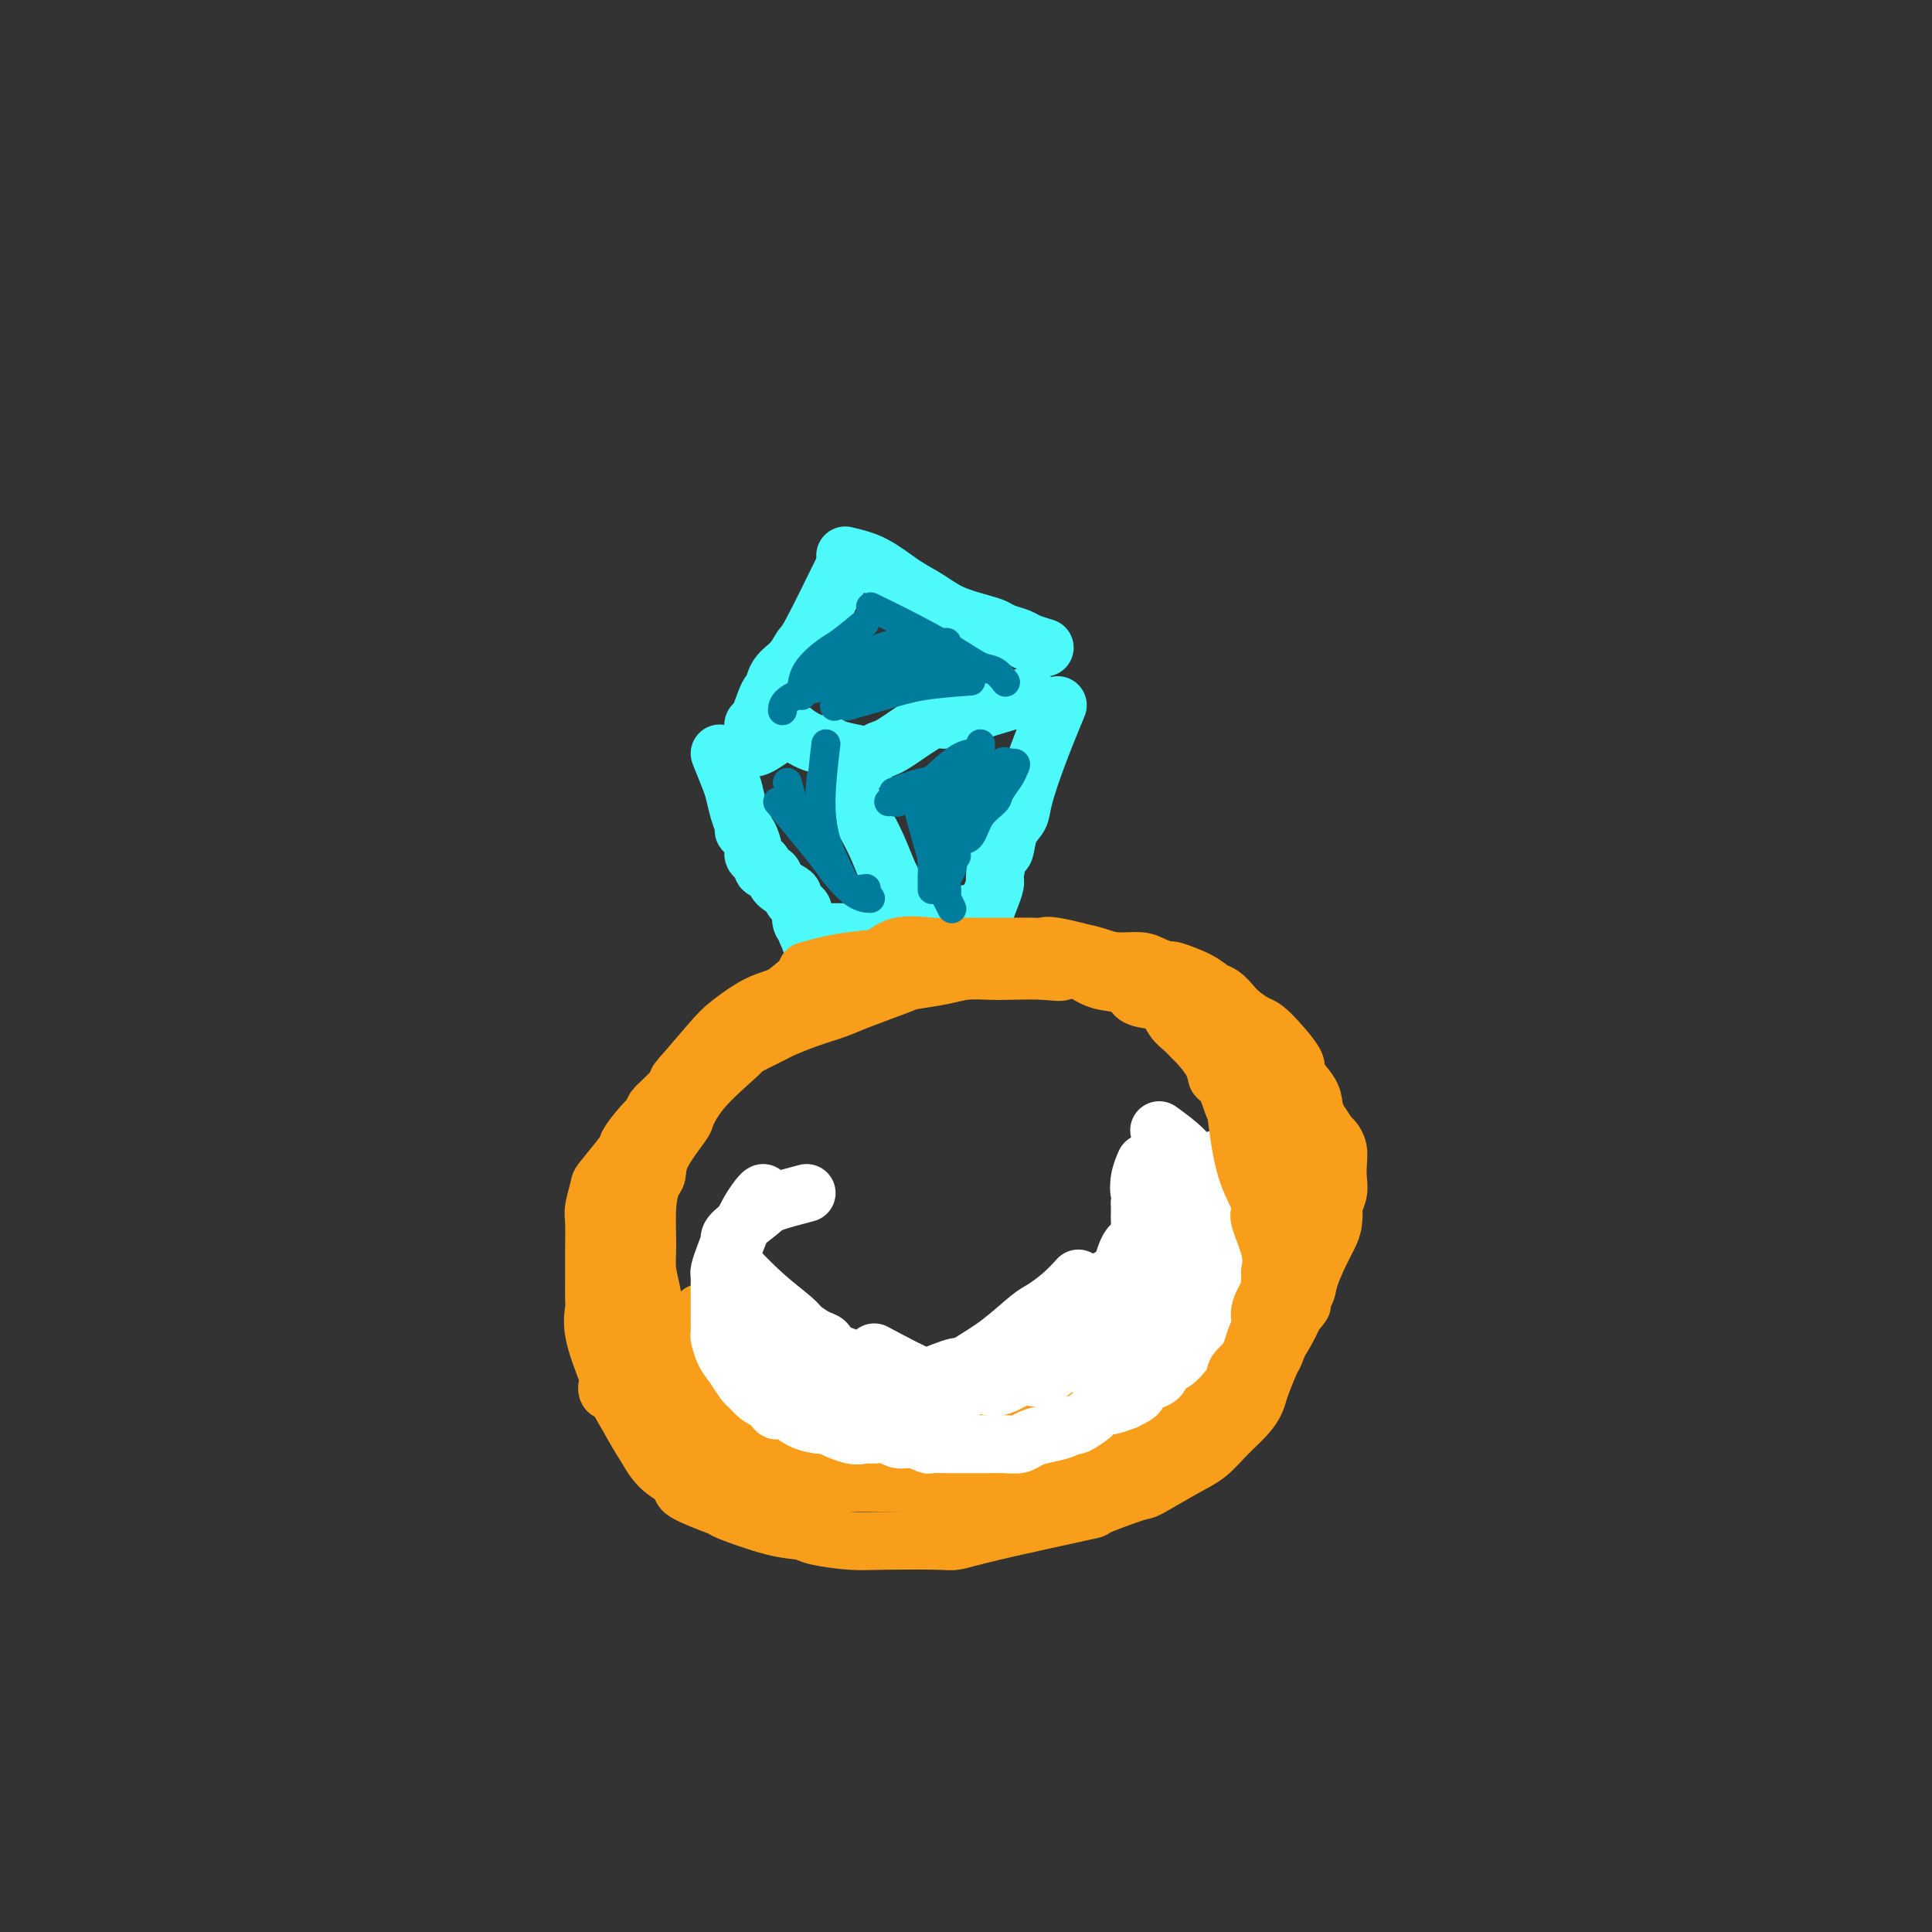 <svg viewBox='0 0 400 400' version='1.1' xmlns='http://www.w3.org/2000/svg' xmlns:xlink='http://www.w3.org/1999/xlink'><rect x="0" y="0" width="400" height="400" fill="#333333" stroke="none"/><g fill='none' stroke='#4DF9F9' stroke-width='12' stroke-linecap='round' stroke-linejoin='round'><path d='M175,117c-2.770,5.651 -5.540,11.301 -7,14c-1.460,2.699 -1.609,2.445 -2,3c-0.391,0.555 -1.026,1.918 -2,3c-0.974,1.082 -2.289,1.883 -3,3c-0.711,1.117 -0.817,2.551 -1,3c-0.183,0.449 -0.441,-0.086 -1,1c-0.559,1.086 -1.418,3.794 -2,5c-0.582,1.206 -0.888,0.911 -1,1c-0.112,0.089 -0.030,0.562 0,1c0.030,0.438 0.009,0.839 0,1c-0.009,0.161 -0.004,0.080 0,0'/><path d='M156,152c-1.992,5.448 2.527,1.568 5,0c2.473,-1.568 2.898,-0.823 4,0c1.102,0.823 2.881,1.723 4,2c1.119,0.277 1.578,-0.070 2,0c0.422,0.070 0.806,0.557 2,1c1.194,0.443 3.198,0.841 4,1c0.802,0.159 0.401,0.080 0,0'/><path d='M175,115c1.979,0.463 3.958,0.926 6,2c2.042,1.074 4.147,2.760 6,4c1.853,1.240 3.454,2.034 5,3c1.546,0.966 3.037,2.104 5,3c1.963,0.896 4.397,1.549 6,2c1.603,0.451 2.374,0.699 3,1c0.626,0.301 1.106,0.655 2,1c0.894,0.345 2.201,0.681 3,1c0.799,0.319 1.091,0.622 2,1c0.909,0.378 2.437,0.833 3,1c0.563,0.167 0.161,0.048 0,0c-0.161,-0.048 -0.080,-0.024 0,0'/><path d='M213,144c-3.490,1.021 -6.980,2.042 -10,3c-3.020,0.958 -5.572,1.854 -7,2c-1.428,0.146 -1.734,-0.456 -3,0c-1.266,0.456 -3.494,1.972 -5,3c-1.506,1.028 -2.291,1.568 -3,2c-0.709,0.432 -1.342,0.757 -2,1c-0.658,0.243 -1.339,0.405 -2,1c-0.661,0.595 -1.301,1.623 -2,2c-0.699,0.377 -1.457,0.101 -2,0c-0.543,-0.101 -0.869,-0.029 -1,0c-0.131,0.029 -0.065,0.014 0,0'/><path d='M149,156c0.754,1.873 1.508,3.745 2,5c0.492,1.255 0.723,1.892 1,3c0.277,1.108 0.600,2.686 1,4c0.400,1.314 0.877,2.365 1,3c0.123,0.635 -0.108,0.852 0,1c0.108,0.148 0.555,0.225 1,1c0.445,0.775 0.888,2.249 1,3c0.112,0.751 -0.106,0.778 0,1c0.106,0.222 0.537,0.640 1,1c0.463,0.360 0.959,0.664 1,1c0.041,0.336 -0.373,0.705 0,1c0.373,0.295 1.533,0.517 2,1c0.467,0.483 0.241,1.228 1,2c0.759,0.772 2.504,1.573 3,2c0.496,0.427 -0.255,0.482 0,1c0.255,0.518 1.518,1.501 2,2c0.482,0.499 0.184,0.515 0,1c-0.184,0.485 -0.256,1.439 0,2c0.256,0.561 0.838,0.728 1,1c0.162,0.272 -0.097,0.649 0,1c0.097,0.351 0.548,0.675 1,1'/><path d='M168,194c1.867,3.022 0.533,1.578 0,1c-0.533,-0.578 -0.267,-0.289 0,0'/><path d='M176,165c1.836,3.122 3.671,6.245 5,9c1.329,2.755 2.150,5.143 3,7c0.850,1.857 1.729,3.184 2,4c0.271,0.816 -0.067,1.123 0,2c0.067,0.877 0.540,2.326 1,3c0.460,0.674 0.907,0.572 1,1c0.093,0.428 -0.167,1.384 0,2c0.167,0.616 0.762,0.890 1,1c0.238,0.110 0.119,0.055 0,0'/><path d='M219,146c-1.367,3.313 -2.733,6.626 -4,10c-1.267,3.374 -2.433,6.809 -3,9c-0.567,2.191 -0.534,3.137 -1,4c-0.466,0.863 -1.431,1.644 -2,3c-0.569,1.356 -0.744,3.286 -1,4c-0.256,0.714 -0.594,0.211 -1,1c-0.406,0.789 -0.879,2.870 -1,4c-0.121,1.130 0.111,1.308 0,2c-0.111,0.692 -0.566,1.898 -1,3c-0.434,1.102 -0.848,2.099 -1,3c-0.152,0.901 -0.041,1.704 0,2c0.041,0.296 0.012,0.085 0,0c-0.012,-0.085 -0.006,-0.042 0,0'/><path d='M201,189c-0.934,0.332 -1.868,0.663 -4,1c-2.132,0.337 -5.463,0.679 -8,1c-2.537,0.321 -4.282,0.622 -6,1c-1.718,0.378 -3.409,0.833 -4,1c-0.591,0.167 -0.081,0.045 -1,0c-0.919,-0.045 -3.265,-0.012 -4,0c-0.735,0.012 0.143,0.003 0,0c-0.143,-0.003 -1.308,-0.001 -2,0c-0.692,0.001 -0.912,0.000 -1,0c-0.088,-0.000 -0.044,-0.000 0,0'/></g>
<g fill='none' stroke='#F99E1B' stroke-width='12' stroke-linecap='round' stroke-linejoin='round'><path d='M167,201c2.548,-0.732 5.095,-1.464 9,-2c3.905,-0.536 9.166,-0.876 13,-1c3.834,-0.124 6.241,-0.033 8,0c1.759,0.033 2.871,0.009 4,0c1.129,-0.009 2.274,-0.003 3,0c0.726,0.003 1.034,0.004 2,0c0.966,-0.004 2.591,-0.011 4,0c1.409,0.011 2.601,0.041 3,0c0.399,-0.041 0.006,-0.153 1,0c0.994,0.153 3.376,0.570 5,1c1.624,0.430 2.490,0.872 3,1c0.510,0.128 0.662,-0.058 1,0c0.338,0.058 0.860,0.362 2,1c1.140,0.638 2.897,1.611 4,2c1.103,0.389 1.551,0.195 2,0'/><path d='M231,203c3.550,1.397 3.426,2.390 4,3c0.574,0.610 1.846,0.836 3,1c1.154,0.164 2.191,0.265 3,1c0.809,0.735 1.390,2.104 2,3c0.610,0.896 1.249,1.321 2,2c0.751,0.679 1.615,1.613 2,2c0.385,0.387 0.292,0.226 1,1c0.708,0.774 2.216,2.481 3,4c0.784,1.519 0.845,2.849 1,3c0.155,0.151 0.406,-0.877 1,0c0.594,0.877 1.532,3.660 2,5c0.468,1.340 0.465,1.239 1,2c0.535,0.761 1.607,2.386 2,3c0.393,0.614 0.107,0.219 0,1c-0.107,0.781 -0.036,2.740 0,4c0.036,1.260 0.036,1.822 0,3c-0.036,1.178 -0.108,2.972 0,4c0.108,1.028 0.396,1.288 0,2c-0.396,0.712 -1.475,1.874 -2,3c-0.525,1.126 -0.497,2.215 -1,3c-0.503,0.785 -1.537,1.265 -2,2c-0.463,0.735 -0.354,1.723 -1,3c-0.646,1.277 -2.046,2.842 -3,4c-0.954,1.158 -1.462,1.909 -3,3c-1.538,1.091 -4.106,2.523 -5,3c-0.894,0.477 -0.115,-0.000 -1,1c-0.885,1.000 -3.433,3.478 -5,5c-1.567,1.522 -2.152,2.088 -3,3c-0.848,0.912 -1.959,2.169 -3,3c-1.041,0.831 -2.012,1.238 -3,2c-0.988,0.762 -1.994,1.881 -3,3'/><path d='M223,285c-4.243,3.737 -1.849,1.578 -2,1c-0.151,-0.578 -2.847,0.423 -4,1c-1.153,0.577 -0.762,0.729 -1,1c-0.238,0.271 -1.105,0.661 -2,1c-0.895,0.339 -1.820,0.627 -3,1c-1.180,0.373 -2.616,0.833 -4,1c-1.384,0.167 -2.715,0.043 -4,0c-1.285,-0.043 -2.522,-0.004 -3,0c-0.478,0.004 -0.195,-0.025 -2,0c-1.805,0.025 -5.698,0.105 -9,0c-3.302,-0.105 -6.013,-0.394 -8,-1c-1.987,-0.606 -3.250,-1.527 -5,-2c-1.750,-0.473 -3.985,-0.496 -5,-1c-1.015,-0.504 -0.808,-1.487 -2,-2c-1.192,-0.513 -3.784,-0.555 -5,-1c-1.216,-0.445 -1.058,-1.295 -4,-3c-2.942,-1.705 -8.984,-4.267 -12,-6c-3.016,-1.733 -3.004,-2.638 -3,-3c0.004,-0.362 0.002,-0.181 0,0'/><path d='M172,203c-2.207,0.094 -4.414,0.188 -8,2c-3.586,1.812 -8.552,5.343 -11,7c-2.448,1.657 -2.379,1.439 -3,2c-0.621,0.561 -1.933,1.902 -3,3c-1.067,1.098 -1.891,1.953 -3,3c-1.109,1.047 -2.504,2.287 -3,3c-0.496,0.713 -0.094,0.900 -1,2c-0.906,1.100 -3.121,3.114 -4,4c-0.879,0.886 -0.421,0.646 -1,2c-0.579,1.354 -2.194,4.304 -3,6c-0.806,1.696 -0.805,2.140 -1,3c-0.195,0.860 -0.588,2.136 -1,3c-0.412,0.864 -0.842,1.316 -1,3c-0.158,1.684 -0.042,4.599 0,6c0.042,1.401 0.011,1.287 0,2c-0.011,0.713 -0.003,2.253 0,4c0.003,1.747 0.001,3.701 0,5c-0.001,1.299 -0.000,1.943 0,3c0.000,1.057 0.000,2.529 0,4'/><path d='M129,270c-0.107,4.006 -0.375,2.020 0,2c0.375,-0.020 1.394,1.924 2,4c0.606,2.076 0.798,4.283 1,5c0.202,0.717 0.412,-0.056 1,1c0.588,1.056 1.552,3.939 2,5c0.448,1.061 0.380,0.299 1,1c0.620,0.701 1.928,2.866 4,5c2.072,2.134 4.907,4.239 6,5c1.093,0.761 0.443,0.180 2,1c1.557,0.820 5.321,3.043 7,4c1.679,0.957 1.273,0.649 3,1c1.727,0.351 5.586,1.362 8,2c2.414,0.638 3.383,0.903 5,1c1.617,0.097 3.881,0.027 6,0c2.119,-0.027 4.091,-0.010 6,0c1.909,0.010 3.754,0.014 7,0c3.246,-0.014 7.894,-0.044 10,0c2.106,0.044 1.671,0.162 3,0c1.329,-0.162 4.421,-0.606 6,-1c1.579,-0.394 1.646,-0.740 3,-1c1.354,-0.260 3.995,-0.435 6,-1c2.005,-0.565 3.375,-1.520 5,-2c1.625,-0.480 3.504,-0.487 6,-1c2.496,-0.513 5.609,-1.534 7,-2c1.391,-0.466 1.060,-0.378 2,-1c0.940,-0.622 3.150,-1.954 5,-3c1.850,-1.046 3.338,-1.805 5,-3c1.662,-1.195 3.497,-2.825 5,-4c1.503,-1.175 2.674,-1.893 4,-3c1.326,-1.107 2.807,-2.602 4,-4c1.193,-1.398 2.096,-2.699 3,-4'/><path d='M264,277c5.126,-4.898 3.940,-6.145 4,-7c0.060,-0.855 1.365,-1.320 2,-2c0.635,-0.680 0.601,-1.577 1,-3c0.399,-1.423 1.231,-3.372 2,-5c0.769,-1.628 1.474,-2.937 2,-4c0.526,-1.063 0.874,-1.882 1,-3c0.126,-1.118 0.032,-2.536 0,-4c-0.032,-1.464 -0.001,-2.976 0,-4c0.001,-1.024 -0.028,-1.562 0,-3c0.028,-1.438 0.112,-3.776 0,-5c-0.112,-1.224 -0.421,-1.334 -1,-2c-0.579,-0.666 -1.429,-1.890 -2,-3c-0.571,-1.110 -0.863,-2.108 -1,-3c-0.137,-0.892 -0.119,-1.677 -1,-3c-0.881,-1.323 -2.663,-3.184 -3,-4c-0.337,-0.816 0.769,-0.589 0,-2c-0.769,-1.411 -3.413,-4.462 -5,-6c-1.587,-1.538 -2.116,-1.563 -3,-2c-0.884,-0.437 -2.124,-1.285 -3,-2c-0.876,-0.715 -1.388,-1.295 -2,-2c-0.612,-0.705 -1.324,-1.533 -2,-2c-0.676,-0.467 -1.315,-0.573 -2,-1c-0.685,-0.427 -1.416,-1.176 -3,-2c-1.584,-0.824 -4.020,-1.723 -5,-2c-0.980,-0.277 -0.506,0.066 -1,0c-0.494,-0.066 -1.958,-0.543 -3,-1c-1.042,-0.457 -1.661,-0.896 -3,-1c-1.339,-0.104 -3.399,0.126 -5,0c-1.601,-0.126 -2.743,-0.607 -4,-1c-1.257,-0.393 -2.628,-0.696 -4,-1'/><path d='M223,197c-6.155,-1.619 -6.542,-1.166 -7,-1c-0.458,0.166 -0.986,0.044 -2,0c-1.014,-0.044 -2.516,-0.011 -4,0c-1.484,0.011 -2.952,0.000 -4,0c-1.048,-0.000 -1.675,0.010 -3,0c-1.325,-0.010 -3.347,-0.042 -5,0c-1.653,0.042 -2.937,0.157 -5,0c-2.063,-0.157 -4.905,-0.587 -7,0c-2.095,0.587 -3.445,2.192 -5,3c-1.555,0.808 -3.316,0.819 -5,1c-1.684,0.181 -3.291,0.531 -5,1c-1.709,0.469 -3.521,1.058 -5,2c-1.479,0.942 -2.625,2.236 -4,3c-1.375,0.764 -2.979,0.998 -5,2c-2.021,1.002 -4.459,2.774 -6,4c-1.541,1.226 -2.184,1.907 -4,4c-1.816,2.093 -4.805,5.598 -6,7c-1.195,1.402 -0.598,0.701 0,0'/><path d='M178,206c-8.585,3.630 -17.169,7.260 -21,9c-3.831,1.740 -2.907,1.589 -3,2c-0.093,0.411 -1.202,1.383 -3,3c-1.798,1.617 -4.285,3.879 -6,6c-1.715,2.121 -2.658,4.100 -3,5c-0.342,0.900 -0.081,0.722 -1,2c-0.919,1.278 -3.016,4.011 -4,6c-0.984,1.989 -0.853,3.234 -1,4c-0.147,0.766 -0.572,1.055 -1,2c-0.428,0.945 -0.860,2.548 -1,5c-0.140,2.452 0.010,5.754 0,8c-0.010,2.246 -0.180,3.435 0,5c0.180,1.565 0.711,3.505 1,5c0.289,1.495 0.338,2.543 1,4c0.662,1.457 1.939,3.322 3,5c1.061,1.678 1.906,3.168 3,5c1.094,1.832 2.438,4.007 3,5c0.562,0.993 0.344,0.806 2,2c1.656,1.194 5.188,3.770 7,5c1.812,1.230 1.906,1.115 2,1'/><path d='M156,295c2.918,1.951 4.714,2.827 7,4c2.286,1.173 5.060,2.643 6,3c0.940,0.357 0.044,-0.398 2,0c1.956,0.398 6.765,1.949 10,3c3.235,1.051 4.895,1.602 7,2c2.105,0.398 4.654,0.644 7,1c2.346,0.356 4.487,0.824 7,1c2.513,0.176 5.396,0.060 7,0c1.604,-0.060 1.930,-0.066 4,0c2.070,0.066 5.885,0.203 11,-1c5.115,-1.203 11.531,-3.747 16,-6c4.469,-2.253 6.991,-4.215 8,-5c1.009,-0.785 0.504,-0.392 0,0'/><path d='M155,287c0.511,0.819 1.023,1.639 2,3c0.977,1.361 2.420,3.264 4,5c1.580,1.736 3.298,3.306 5,4c1.702,0.694 3.388,0.512 5,1c1.612,0.488 3.150,1.648 6,2c2.850,0.352 7.013,-0.102 10,0c2.987,0.102 4.797,0.760 6,1c1.203,0.240 1.799,0.061 3,0c1.201,-0.061 3.006,-0.006 6,0c2.994,0.006 7.178,-0.039 10,0c2.822,0.039 4.283,0.163 6,0c1.717,-0.163 3.689,-0.611 6,-1c2.311,-0.389 4.961,-0.718 7,-1c2.039,-0.282 3.468,-0.515 5,-1c1.532,-0.485 3.166,-1.220 5,-2c1.834,-0.780 3.868,-1.603 5,-2c1.132,-0.397 1.363,-0.367 2,-1c0.637,-0.633 1.679,-1.929 3,-3c1.321,-1.071 2.920,-1.917 4,-3c1.080,-1.083 1.640,-2.404 3,-4c1.360,-1.596 3.520,-3.468 5,-5c1.480,-1.532 2.280,-2.723 3,-4c0.720,-1.277 1.360,-2.638 2,-4'/><path d='M268,272c3.290,-3.742 0.515,-1.099 0,-1c-0.515,0.099 1.229,-2.348 2,-4c0.771,-1.652 0.570,-2.511 1,-4c0.430,-1.489 1.492,-3.609 2,-5c0.508,-1.391 0.462,-2.052 1,-3c0.538,-0.948 1.661,-2.182 2,-3c0.339,-0.818 -0.104,-1.220 0,-2c0.104,-0.780 0.757,-1.939 1,-3c0.243,-1.061 0.077,-2.023 0,-3c-0.077,-0.977 -0.065,-1.970 0,-3c0.065,-1.030 0.182,-2.097 0,-3c-0.182,-0.903 -0.663,-1.642 -1,-2c-0.337,-0.358 -0.532,-0.334 -1,-1c-0.468,-0.666 -1.211,-2.020 -2,-3c-0.789,-0.980 -1.624,-1.585 -2,-2c-0.376,-0.415 -0.294,-0.640 -1,-2c-0.706,-1.360 -2.199,-3.854 -3,-5c-0.801,-1.146 -0.911,-0.942 -1,-1c-0.089,-0.058 -0.158,-0.376 -1,-1c-0.842,-0.624 -2.457,-1.552 -3,-2c-0.543,-0.448 -0.012,-0.416 -1,-1c-0.988,-0.584 -3.494,-1.782 -5,-3c-1.506,-1.218 -2.012,-2.454 -3,-3c-0.988,-0.546 -2.458,-0.402 -4,-1c-1.542,-0.598 -3.157,-1.938 -5,-3c-1.843,-1.062 -3.914,-1.845 -5,-2c-1.086,-0.155 -1.188,0.319 -2,0c-0.812,-0.319 -2.334,-1.432 -4,-2c-1.666,-0.568 -3.476,-0.591 -5,-1c-1.524,-0.409 -2.762,-1.205 -4,-2'/><path d='M224,201c-5.251,-1.702 -3.877,-0.457 -4,0c-0.123,0.457 -1.741,0.125 -4,0c-2.259,-0.125 -5.159,-0.044 -7,0c-1.841,0.044 -2.623,0.051 -4,0c-1.377,-0.051 -3.348,-0.162 -5,0c-1.652,0.162 -2.985,0.596 -5,1c-2.015,0.404 -4.712,0.779 -6,1c-1.288,0.221 -1.169,0.287 -3,1c-1.831,0.713 -5.614,2.073 -8,3c-2.386,0.927 -3.377,1.421 -5,2c-1.623,0.579 -3.878,1.243 -6,2c-2.122,0.757 -4.110,1.608 -5,2c-0.890,0.392 -0.683,0.325 -2,1c-1.317,0.675 -4.158,2.091 -6,3c-1.842,0.909 -2.683,1.312 -5,3c-2.317,1.688 -6.109,4.662 -8,6c-1.891,1.338 -1.880,1.042 -3,2c-1.120,0.958 -3.371,3.171 -5,5c-1.629,1.829 -2.636,3.274 -3,4c-0.364,0.726 -0.083,0.733 -1,2c-0.917,1.267 -3.030,3.793 -4,5c-0.970,1.207 -0.796,1.095 -1,2c-0.204,0.905 -0.787,2.827 -1,4c-0.213,1.173 -0.056,1.597 0,3c0.056,1.403 0.013,3.785 0,6c-0.013,2.215 0.005,4.262 0,6c-0.005,1.738 -0.032,3.167 0,4c0.032,0.833 0.124,1.070 0,2c-0.124,0.930 -0.464,2.551 0,5c0.464,2.449 1.732,5.724 3,9'/><path d='M126,285c0.201,5.449 -0.795,1.571 0,2c0.795,0.429 3.383,5.163 5,8c1.617,2.837 2.264,3.776 3,5c0.736,1.224 1.563,2.731 3,4c1.437,1.269 3.485,2.298 4,3c0.515,0.702 -0.504,1.077 1,2c1.504,0.923 5.529,2.394 7,3c1.471,0.606 0.388,0.348 2,1c1.612,0.652 5.919,2.213 9,3c3.081,0.787 4.937,0.799 6,1c1.063,0.201 1.333,0.591 3,1c1.667,0.409 4.732,0.838 7,1c2.268,0.162 3.739,0.057 7,0c3.261,-0.057 8.312,-0.065 11,0c2.688,0.065 3.012,0.202 4,0c0.988,-0.202 2.641,-0.744 8,-2c5.359,-1.256 14.425,-3.225 18,-4c3.575,-0.775 1.660,-0.356 3,-1c1.340,-0.644 5.936,-2.352 8,-3c2.064,-0.648 1.596,-0.235 3,-1c1.404,-0.765 4.681,-2.708 7,-4c2.319,-1.292 3.681,-1.932 5,-3c1.319,-1.068 2.595,-2.563 4,-4c1.405,-1.437 2.939,-2.815 4,-4c1.061,-1.185 1.650,-2.178 2,-3c0.350,-0.822 0.461,-1.474 1,-3c0.539,-1.526 1.505,-3.924 2,-5c0.495,-1.076 0.518,-0.828 1,-2c0.482,-1.172 1.423,-3.763 2,-5c0.577,-1.237 0.788,-1.118 1,-1'/><path d='M267,274c1.342,-3.314 1.197,-3.601 1,-4c-0.197,-0.399 -0.444,-0.912 0,-2c0.444,-1.088 1.580,-2.752 2,-4c0.420,-1.248 0.123,-2.081 0,-3c-0.123,-0.919 -0.071,-1.924 0,-3c0.071,-1.076 0.160,-2.224 0,-3c-0.160,-0.776 -0.569,-1.181 -1,-2c-0.431,-0.819 -0.885,-2.051 -1,-3c-0.115,-0.949 0.110,-1.615 0,-2c-0.110,-0.385 -0.555,-0.488 -1,-1c-0.445,-0.512 -0.890,-1.433 -1,-2c-0.110,-0.567 0.114,-0.779 0,-1c-0.114,-0.221 -0.567,-0.451 -1,-1c-0.433,-0.549 -0.847,-1.417 -1,-2c-0.153,-0.583 -0.044,-0.881 0,-1c0.044,-0.119 0.022,-0.060 0,0'/><path d='M264,227c0.283,1.527 0.567,3.055 1,7c0.433,3.945 1.017,10.308 1,14c-0.017,3.692 -0.634,4.713 -1,5c-0.366,0.287 -0.483,-0.159 -1,1c-0.517,1.159 -1.436,3.923 -2,5c-0.564,1.077 -0.774,0.466 -1,1c-0.226,0.534 -0.469,2.211 -1,4c-0.531,1.789 -1.349,3.689 -2,5c-0.651,1.311 -1.133,2.032 -2,3c-0.867,0.968 -2.117,2.183 -3,3c-0.883,0.817 -1.400,1.234 -2,2c-0.600,0.766 -1.285,1.879 -2,3c-0.715,1.121 -1.460,2.249 -2,3c-0.540,0.751 -0.876,1.125 -4,3c-3.124,1.875 -9.035,5.250 -12,7c-2.965,1.750 -2.982,1.875 -3,2'/><path d='M228,295c-3.426,2.039 -2.490,1.138 -3,1c-0.510,-0.138 -2.467,0.489 -4,1c-1.533,0.511 -2.641,0.906 -3,1c-0.359,0.094 0.030,-0.115 -1,0c-1.030,0.115 -3.478,0.553 -5,1c-1.522,0.447 -2.119,0.905 -3,1c-0.881,0.095 -2.047,-0.171 -3,0c-0.953,0.171 -1.692,0.779 -3,1c-1.308,0.221 -3.185,0.056 -4,0c-0.815,-0.056 -0.567,-0.003 -2,0c-1.433,0.003 -4.547,-0.045 -6,0c-1.453,0.045 -1.245,0.184 -2,0c-0.755,-0.184 -2.473,-0.691 -4,-1c-1.527,-0.309 -2.864,-0.418 -4,-1c-1.136,-0.582 -2.073,-1.635 -3,-2c-0.927,-0.365 -1.846,-0.042 -4,-1c-2.154,-0.958 -5.543,-3.196 -7,-4c-1.457,-0.804 -0.981,-0.173 -1,0c-0.019,0.173 -0.534,-0.113 -2,-1c-1.466,-0.887 -3.884,-2.374 -5,-3c-1.116,-0.626 -0.932,-0.390 -2,-1c-1.068,-0.610 -3.390,-2.066 -5,-3c-1.610,-0.934 -2.509,-1.347 -3,-2c-0.491,-0.653 -0.575,-1.546 -1,-2c-0.425,-0.454 -1.191,-0.468 -2,-1c-0.809,-0.532 -1.660,-1.580 -2,-2c-0.340,-0.420 -0.170,-0.210 0,0'/><path d='M233,284c5.576,-3.562 11.153,-7.125 14,-9c2.847,-1.875 2.966,-2.063 4,-3c1.034,-0.937 2.985,-2.623 4,-4c1.015,-1.377 1.095,-2.446 1,-3c-0.095,-0.554 -0.366,-0.592 0,-1c0.366,-0.408 1.368,-1.187 2,-2c0.632,-0.813 0.895,-1.661 1,-2c0.105,-0.339 0.053,-0.170 0,0'/></g>
<g fill='none' stroke='#FFFFFF' stroke-width='12' stroke-linecap='round' stroke-linejoin='round'><path d='M158,247c-0.174,0.087 -0.348,0.173 -1,1c-0.652,0.827 -1.784,2.393 -3,5c-1.216,2.607 -2.518,6.254 -3,8c-0.482,1.746 -0.144,1.590 0,2c0.144,0.410 0.093,1.386 0,2c-0.093,0.614 -0.229,0.865 0,2c0.229,1.135 0.821,3.155 1,4c0.179,0.845 -0.056,0.516 0,1c0.056,0.484 0.404,1.783 1,3c0.596,1.217 1.440,2.353 2,3c0.560,0.647 0.837,0.807 1,1c0.163,0.193 0.212,0.420 1,1c0.788,0.580 2.316,1.515 3,2c0.684,0.485 0.523,0.522 1,1c0.477,0.478 1.590,1.398 3,2c1.410,0.602 3.117,0.886 4,1c0.883,0.114 0.941,0.057 1,0'/><path d='M169,286c2.941,1.927 2.294,1.246 3,1c0.706,-0.246 2.766,-0.055 4,0c1.234,0.055 1.642,-0.027 3,0c1.358,0.027 3.667,0.161 5,0c1.333,-0.161 1.689,-0.617 3,-1c1.311,-0.383 3.575,-0.694 5,-1c1.425,-0.306 2.009,-0.607 3,-1c0.991,-0.393 2.389,-0.879 3,-1c0.611,-0.121 0.433,0.122 1,0c0.567,-0.122 1.877,-0.609 3,-1c1.123,-0.391 2.058,-0.684 3,-1c0.942,-0.316 1.890,-0.653 3,-1c1.110,-0.347 2.380,-0.702 3,-1c0.620,-0.298 0.590,-0.538 1,-1c0.410,-0.462 1.262,-1.146 3,-2c1.738,-0.854 4.364,-1.877 6,-3c1.636,-1.123 2.283,-2.346 3,-3c0.717,-0.654 1.505,-0.739 2,-1c0.495,-0.261 0.696,-0.698 1,-1c0.304,-0.302 0.711,-0.469 1,-1c0.289,-0.531 0.459,-1.428 1,-2c0.541,-0.572 1.454,-0.821 2,-1c0.546,-0.179 0.724,-0.289 1,-1c0.276,-0.711 0.648,-2.025 1,-3c0.352,-0.975 0.683,-1.612 1,-2c0.317,-0.388 0.621,-0.527 1,-1c0.379,-0.473 0.834,-1.282 1,-2c0.166,-0.718 0.045,-1.347 0,-2c-0.045,-0.653 -0.013,-1.329 0,-2c0.013,-0.671 0.006,-1.335 0,-2'/><path d='M236,249c0.635,-2.485 0.222,-1.697 0,-2c-0.222,-0.303 -0.252,-1.697 0,-3c0.252,-1.303 0.786,-2.515 1,-3c0.214,-0.485 0.107,-0.242 0,0'/><path d='M238,244c0.256,0.243 0.511,0.487 1,3c0.489,2.513 1.211,7.296 1,10c-0.211,2.704 -1.354,3.330 -2,4c-0.646,0.670 -0.795,1.383 -1,2c-0.205,0.617 -0.466,1.137 -1,2c-0.534,0.863 -1.342,2.067 -2,3c-0.658,0.933 -1.168,1.593 -2,2c-0.832,0.407 -1.987,0.560 -3,1c-1.013,0.440 -1.883,1.169 -3,2c-1.117,0.831 -2.482,1.766 -3,2c-0.518,0.234 -0.190,-0.233 -1,0c-0.810,0.233 -2.758,1.165 -4,2c-1.242,0.835 -1.779,1.572 -2,2c-0.221,0.428 -0.126,0.547 -1,1c-0.874,0.453 -2.716,1.239 -4,2c-1.284,0.761 -2.010,1.497 -3,2c-0.990,0.503 -2.245,0.774 -3,1c-0.755,0.226 -1.011,0.407 -2,1c-0.989,0.593 -2.711,1.598 -4,2c-1.289,0.402 -2.144,0.201 -3,0'/><path d='M196,288c-6.349,3.093 -3.221,0.826 -3,0c0.221,-0.826 -2.464,-0.211 -4,0c-1.536,0.211 -1.922,0.017 -3,0c-1.078,-0.017 -2.848,0.143 -4,0c-1.152,-0.143 -1.687,-0.590 -3,-1c-1.313,-0.410 -3.404,-0.785 -5,-1c-1.596,-0.215 -2.696,-0.270 -4,-1c-1.304,-0.730 -2.813,-2.134 -4,-3c-1.187,-0.866 -2.051,-1.193 -3,-2c-0.949,-0.807 -1.981,-2.094 -3,-3c-1.019,-0.906 -2.024,-1.431 -3,-2c-0.976,-0.569 -1.921,-1.184 -3,-2c-1.079,-0.816 -2.290,-1.835 -3,-3c-0.710,-1.165 -0.917,-2.476 -1,-3c-0.083,-0.524 -0.041,-0.262 0,0'/><path d='M151,261c2.320,2.438 4.639,4.876 7,7c2.361,2.124 4.763,3.933 6,5c1.237,1.067 1.307,1.390 2,2c0.693,0.610 2.007,1.505 3,2c0.993,0.495 1.665,0.589 2,1c0.335,0.411 0.334,1.139 2,2c1.666,0.861 5.000,1.855 6,2c1.000,0.145 -0.334,-0.558 1,0c1.334,0.558 5.338,2.378 7,3c1.662,0.622 0.984,0.048 2,0c1.016,-0.048 3.727,0.430 6,0c2.273,-0.430 4.110,-1.770 6,-3c1.890,-1.230 3.834,-2.351 6,-4c2.166,-1.649 4.553,-3.826 6,-5c1.447,-1.174 1.955,-1.346 3,-2c1.045,-0.654 2.628,-1.792 4,-3c1.372,-1.208 2.535,-2.488 3,-3c0.465,-0.512 0.233,-0.256 0,0'/><path d='M181,280c4.020,2.141 8.040,4.283 10,5c1.960,0.717 1.861,0.010 3,0c1.139,-0.010 3.515,0.679 6,1c2.485,0.321 5.078,0.275 7,0c1.922,-0.275 3.174,-0.779 4,-1c0.826,-0.221 1.227,-0.158 2,0c0.773,0.158 1.919,0.413 3,0c1.081,-0.413 2.096,-1.493 3,-2c0.904,-0.507 1.696,-0.442 3,-1c1.304,-0.558 3.120,-1.741 4,-2c0.880,-0.259 0.822,0.404 2,0c1.178,-0.404 3.591,-1.877 5,-3c1.409,-1.123 1.816,-1.896 3,-3c1.184,-1.104 3.147,-2.540 4,-3c0.853,-0.460 0.596,0.056 1,-1c0.404,-1.056 1.470,-3.683 2,-5c0.530,-1.317 0.523,-1.322 1,-2c0.477,-0.678 1.436,-2.029 2,-3c0.564,-0.971 0.733,-1.563 1,-2c0.267,-0.437 0.634,-0.718 1,-1'/><path d='M248,257c1.630,-2.734 1.705,-2.570 2,-3c0.295,-0.430 0.811,-1.456 1,-2c0.189,-0.544 0.050,-0.608 0,-1c-0.050,-0.392 -0.010,-1.114 0,-2c0.010,-0.886 -0.011,-1.936 0,-3c0.011,-1.064 0.055,-2.141 0,-3c-0.055,-0.859 -0.207,-1.501 0,-2c0.207,-0.499 0.773,-0.857 1,-1c0.227,-0.143 0.113,-0.072 0,0'/><path d='M167,247c-2.764,0.729 -5.528,1.458 -7,2c-1.472,0.542 -1.652,0.898 -3,2c-1.348,1.102 -3.864,2.950 -5,4c-1.136,1.050 -0.893,1.303 -1,2c-0.107,0.697 -0.565,1.839 -1,3c-0.435,1.161 -0.849,2.341 -1,3c-0.151,0.659 -0.041,0.797 0,1c0.041,0.203 0.011,0.472 0,1c-0.011,0.528 -0.004,1.316 0,2c0.004,0.684 0.003,1.264 0,2c-0.003,0.736 -0.009,1.627 0,3c0.009,1.373 0.034,3.226 0,4c-0.034,0.774 -0.126,0.468 0,1c0.126,0.532 0.470,1.900 1,3c0.530,1.100 1.244,1.930 2,3c0.756,1.070 1.553,2.380 2,3c0.447,0.620 0.543,0.552 1,1c0.457,0.448 1.273,1.414 2,2c0.727,0.586 1.363,0.793 2,1'/><path d='M159,290c1.755,2.028 1.643,2.096 2,2c0.357,-0.096 1.184,-0.358 2,0c0.816,0.358 1.622,1.336 3,2c1.378,0.664 3.327,1.015 4,1c0.673,-0.015 0.071,-0.398 1,0c0.929,0.398 3.389,1.575 5,2c1.611,0.425 2.373,0.099 3,0c0.627,-0.099 1.117,0.030 2,0c0.883,-0.030 2.157,-0.218 3,0c0.843,0.218 1.256,0.843 2,1c0.744,0.157 1.821,-0.154 3,0c1.179,0.154 2.462,0.773 3,1c0.538,0.227 0.331,0.061 1,0c0.669,-0.061 2.216,-0.016 3,0c0.784,0.016 0.807,0.004 1,0c0.193,-0.004 0.555,-0.000 2,0c1.445,0.000 3.972,-0.003 5,0c1.028,0.003 0.556,0.012 1,0c0.444,-0.012 1.803,-0.044 3,0c1.197,0.044 2.233,0.165 3,0c0.767,-0.165 1.264,-0.617 2,-1c0.736,-0.383 1.711,-0.698 3,-1c1.289,-0.302 2.894,-0.591 4,-1c1.106,-0.409 1.715,-0.937 2,-1c0.285,-0.063 0.246,0.338 1,0c0.754,-0.338 2.302,-1.414 3,-2c0.698,-0.586 0.548,-0.683 1,-1c0.452,-0.317 1.506,-0.855 2,-1c0.494,-0.145 0.427,0.101 1,0c0.573,-0.101 1.787,-0.551 3,-1'/><path d='M233,290c3.820,-1.799 2.371,-1.795 2,-2c-0.371,-0.205 0.337,-0.617 1,-1c0.663,-0.383 1.281,-0.737 2,-1c0.719,-0.263 1.540,-0.437 2,-1c0.460,-0.563 0.561,-1.516 1,-2c0.439,-0.484 1.217,-0.499 2,-1c0.783,-0.501 1.572,-1.489 2,-2c0.428,-0.511 0.495,-0.547 1,-1c0.505,-0.453 1.449,-1.323 2,-2c0.551,-0.677 0.708,-1.159 1,-1c0.292,0.159 0.717,0.960 2,-1c1.283,-1.960 3.422,-6.682 5,-10c1.578,-3.318 2.594,-5.234 3,-6c0.406,-0.766 0.203,-0.383 0,0'/><path d='M227,275c-3.353,0.524 -6.705,1.047 -9,2c-2.295,0.953 -3.532,2.335 -4,3c-0.468,0.665 -0.167,0.613 -1,1c-0.833,0.387 -2.798,1.214 -4,2c-1.202,0.786 -1.639,1.533 -2,2c-0.361,0.467 -0.647,0.654 -1,1c-0.353,0.346 -0.775,0.850 -1,1c-0.225,0.150 -0.253,-0.053 0,0c0.253,0.053 0.786,0.364 2,0c1.214,-0.364 3.110,-1.403 4,-2c0.890,-0.597 0.774,-0.752 1,-1c0.226,-0.248 0.793,-0.589 1,-1c0.207,-0.411 0.056,-0.894 0,-1c-0.056,-0.106 -0.015,0.164 0,0c0.015,-0.164 0.004,-0.761 0,-1c-0.004,-0.239 -0.002,-0.119 0,0'/><path d='M213,281c1.333,-1.000 0.667,-0.500 0,0'/><path d='M240,234c1.743,1.260 3.485,2.520 5,4c1.515,1.480 2.802,3.180 4,5c1.198,1.820 2.307,3.758 3,5c0.693,1.242 0.970,1.786 1,2c0.030,0.214 -0.188,0.096 0,1c0.188,0.904 0.782,2.830 1,4c0.218,1.170 0.059,1.584 0,2c-0.059,0.416 -0.017,0.833 0,1c0.017,0.167 0.008,0.083 0,0'/></g>
<g fill='none' stroke='#F99E1B' stroke-width='12' stroke-linecap='round' stroke-linejoin='round'><path d='M265,244c-0.065,3.192 -0.130,6.385 0,8c0.130,1.615 0.456,1.653 0,4c-0.456,2.347 -1.695,7.002 -2,9c-0.305,1.998 0.322,1.340 0,2c-0.322,0.660 -1.593,2.640 -2,4c-0.407,1.360 0.051,2.100 0,3c-0.051,0.900 -0.610,1.961 -1,3c-0.390,1.039 -0.612,2.058 -1,3c-0.388,0.942 -0.941,1.808 -1,2c-0.059,0.192 0.376,-0.288 0,0c-0.376,0.288 -1.565,1.345 -2,2c-0.435,0.655 -0.117,0.907 0,1c0.117,0.093 0.033,0.027 0,0c-0.033,-0.027 -0.017,-0.013 0,0'/><path d='M256,231c0.510,3.912 1.020,7.823 2,11c0.980,3.177 2.431,5.619 3,7c0.569,1.381 0.258,1.702 0,2c-0.258,0.298 -0.461,0.575 0,2c0.461,1.425 1.586,3.999 2,6c0.414,2.001 0.118,3.429 0,4c-0.118,0.571 -0.059,0.286 0,0'/></g>
<g fill='none' stroke='#007C9C' stroke-width='6' stroke-linecap='round' stroke-linejoin='round'><path d='M181,126c-0.668,-0.325 -1.336,-0.649 0,0c1.336,0.649 4.677,2.272 8,4c3.323,1.728 6.628,3.560 9,5c2.372,1.440 3.811,2.489 5,3c1.189,0.511 2.128,0.484 3,1c0.872,0.516 1.678,1.576 2,2c0.322,0.424 0.161,0.212 0,0'/><path d='M201,141c-3.533,0.257 -7.065,0.514 -10,1c-2.935,0.486 -5.271,1.203 -8,2c-2.729,0.797 -5.850,1.676 -7,2c-1.150,0.324 -0.329,0.093 0,0c0.329,-0.093 0.164,-0.046 0,0'/><path d='M196,133c-4.593,1.294 -9.185,2.589 -12,4c-2.815,1.411 -3.851,2.939 -5,4c-1.149,1.061 -2.411,1.656 -3,2c-0.589,0.344 -0.505,0.439 -1,1c-0.495,0.561 -1.570,1.589 -2,2c-0.430,0.411 -0.215,0.206 0,0'/><path d='M188,139c-0.845,-0.321 -1.691,-0.643 -5,0c-3.309,0.643 -9.083,2.249 -12,3c-2.917,0.751 -2.978,0.646 -4,1c-1.022,0.354 -3.006,1.167 -4,2c-0.994,0.833 -0.998,1.686 -1,2c-0.002,0.314 -0.000,0.090 0,0c0.000,-0.090 0.000,-0.045 0,0'/><path d='M179,129c-1.887,1.555 -3.774,3.110 -5,4c-1.226,0.890 -1.793,1.114 -3,2c-1.207,0.886 -3.056,2.433 -4,4c-0.944,1.567 -0.985,3.153 -1,4c-0.015,0.847 -0.004,0.956 0,1c0.004,0.044 0.002,0.022 0,0'/><path d='M161,166c3.561,4.309 7.123,8.619 9,11c1.877,2.381 2.070,2.834 3,4c0.930,1.166 2.596,3.045 4,4c1.404,0.955 2.544,0.987 3,1c0.456,0.013 0.228,0.006 0,0'/><path d='M171,154c-0.455,3.818 -0.909,7.636 -1,11c-0.091,3.364 0.183,6.274 1,9c0.817,2.726 2.178,5.267 3,7c0.822,1.733 1.106,2.659 2,3c0.894,0.341 2.398,0.097 3,0c0.602,-0.097 0.301,-0.049 0,0'/><path d='M190,167c1.494,5.411 2.988,10.821 4,14c1.012,3.179 1.542,4.125 2,5c0.458,0.875 0.845,1.679 1,2c0.155,0.321 0.077,0.161 0,0'/><path d='M191,165c1.954,-0.814 3.907,-1.627 7,-3c3.093,-1.373 7.324,-3.305 9,-4c1.676,-0.695 0.796,-0.152 1,0c0.204,0.152 1.493,-0.087 2,0c0.507,0.087 0.231,0.500 0,1c-0.231,0.500 -0.418,1.087 -1,2c-0.582,0.913 -1.560,2.153 -2,3c-0.440,0.847 -0.342,1.300 -1,2c-0.658,0.700 -2.071,1.645 -3,3c-0.929,1.355 -1.373,3.120 -2,4c-0.627,0.880 -1.436,0.875 -2,1c-0.564,0.125 -0.883,0.380 -1,1c-0.117,0.620 -0.034,1.606 0,2c0.034,0.394 0.017,0.197 0,0'/><path d='M203,156c-1.887,3.131 -3.774,6.262 -5,9c-1.226,2.738 -1.793,5.085 -2,6c-0.207,0.915 -0.056,0.400 0,1c0.056,0.600 0.016,2.314 0,3c-0.016,0.686 -0.008,0.343 0,0'/><path d='M201,168c0.000,0.000 0.100,0.100 0.1,0.1'/><path d='M201,156c-0.982,0.188 -1.965,0.376 -4,2c-2.035,1.624 -5.123,4.684 -7,6c-1.877,1.316 -2.542,0.889 -3,1c-0.458,0.111 -0.711,0.762 -1,1c-0.289,0.238 -0.616,0.064 -1,0c-0.384,-0.064 -0.824,-0.018 -1,0c-0.176,0.018 -0.088,0.009 0,0'/><path d='M197,162c-0.619,0.280 -1.238,0.560 -2,2c-0.762,1.440 -1.668,4.039 -2,7c-0.332,2.961 -0.089,6.282 0,8c0.089,1.718 0.024,1.832 0,2c-0.024,0.168 -0.006,0.392 0,1c0.006,0.608 0.002,1.602 0,2c-0.002,0.398 -0.001,0.199 0,0'/><path d='M163,162c0.732,2.762 1.464,5.524 3,8c1.536,2.476 3.875,4.667 5,6c1.125,1.333 1.036,1.810 1,2c-0.036,0.190 -0.018,0.095 0,0'/><path d='M170,161c-0.222,2.267 -0.444,4.533 0,8c0.444,3.467 1.556,8.133 2,10c0.444,1.867 0.222,0.933 0,0'/><path d='M174,139c1.449,-1.350 2.898,-2.699 6,-4c3.102,-1.301 7.856,-2.553 10,-3c2.144,-0.447 1.679,-0.090 1,0c-0.679,0.090 -1.570,-0.088 -2,0c-0.430,0.088 -0.398,0.443 -2,1c-1.602,0.557 -4.836,1.316 -7,2c-2.164,0.684 -3.257,1.294 -4,2c-0.743,0.706 -1.137,1.509 -2,2c-0.863,0.491 -2.194,0.671 -3,1c-0.806,0.329 -1.087,0.808 -1,1c0.087,0.192 0.544,0.096 1,0'/><path d='M171,141c-1.596,1.393 3.914,0.374 6,0c2.086,-0.374 0.747,-0.104 1,0c0.253,0.104 2.098,0.043 3,0c0.902,-0.043 0.862,-0.068 2,0c1.138,0.068 3.454,0.228 5,0c1.546,-0.228 2.322,-0.845 3,-1c0.678,-0.155 1.260,0.150 2,0c0.740,-0.150 1.640,-0.757 2,-1c0.360,-0.243 0.180,-0.121 0,0'/><path d='M185,164c1.856,-0.724 3.712,-1.448 6,-2c2.288,-0.552 5.008,-0.933 7,-1c1.992,-0.067 3.255,0.178 4,0c0.745,-0.178 0.970,-0.780 1,-1c0.030,-0.220 -0.136,-0.059 0,0c0.136,0.059 0.575,0.016 1,0c0.425,-0.016 0.836,-0.005 1,0c0.164,0.005 0.082,0.002 0,0'/><path d='M203,154c0.008,0.977 0.016,1.953 -1,6c-1.016,4.047 -3.057,11.164 -4,15c-0.943,3.836 -0.789,4.391 -1,5c-0.211,0.609 -0.789,1.274 -1,2c-0.211,0.726 -0.057,1.514 0,2c0.057,0.486 0.015,0.669 0,1c-0.015,0.331 -0.004,0.809 0,1c0.004,0.191 0.002,0.096 0,0'/></g>
</svg>
